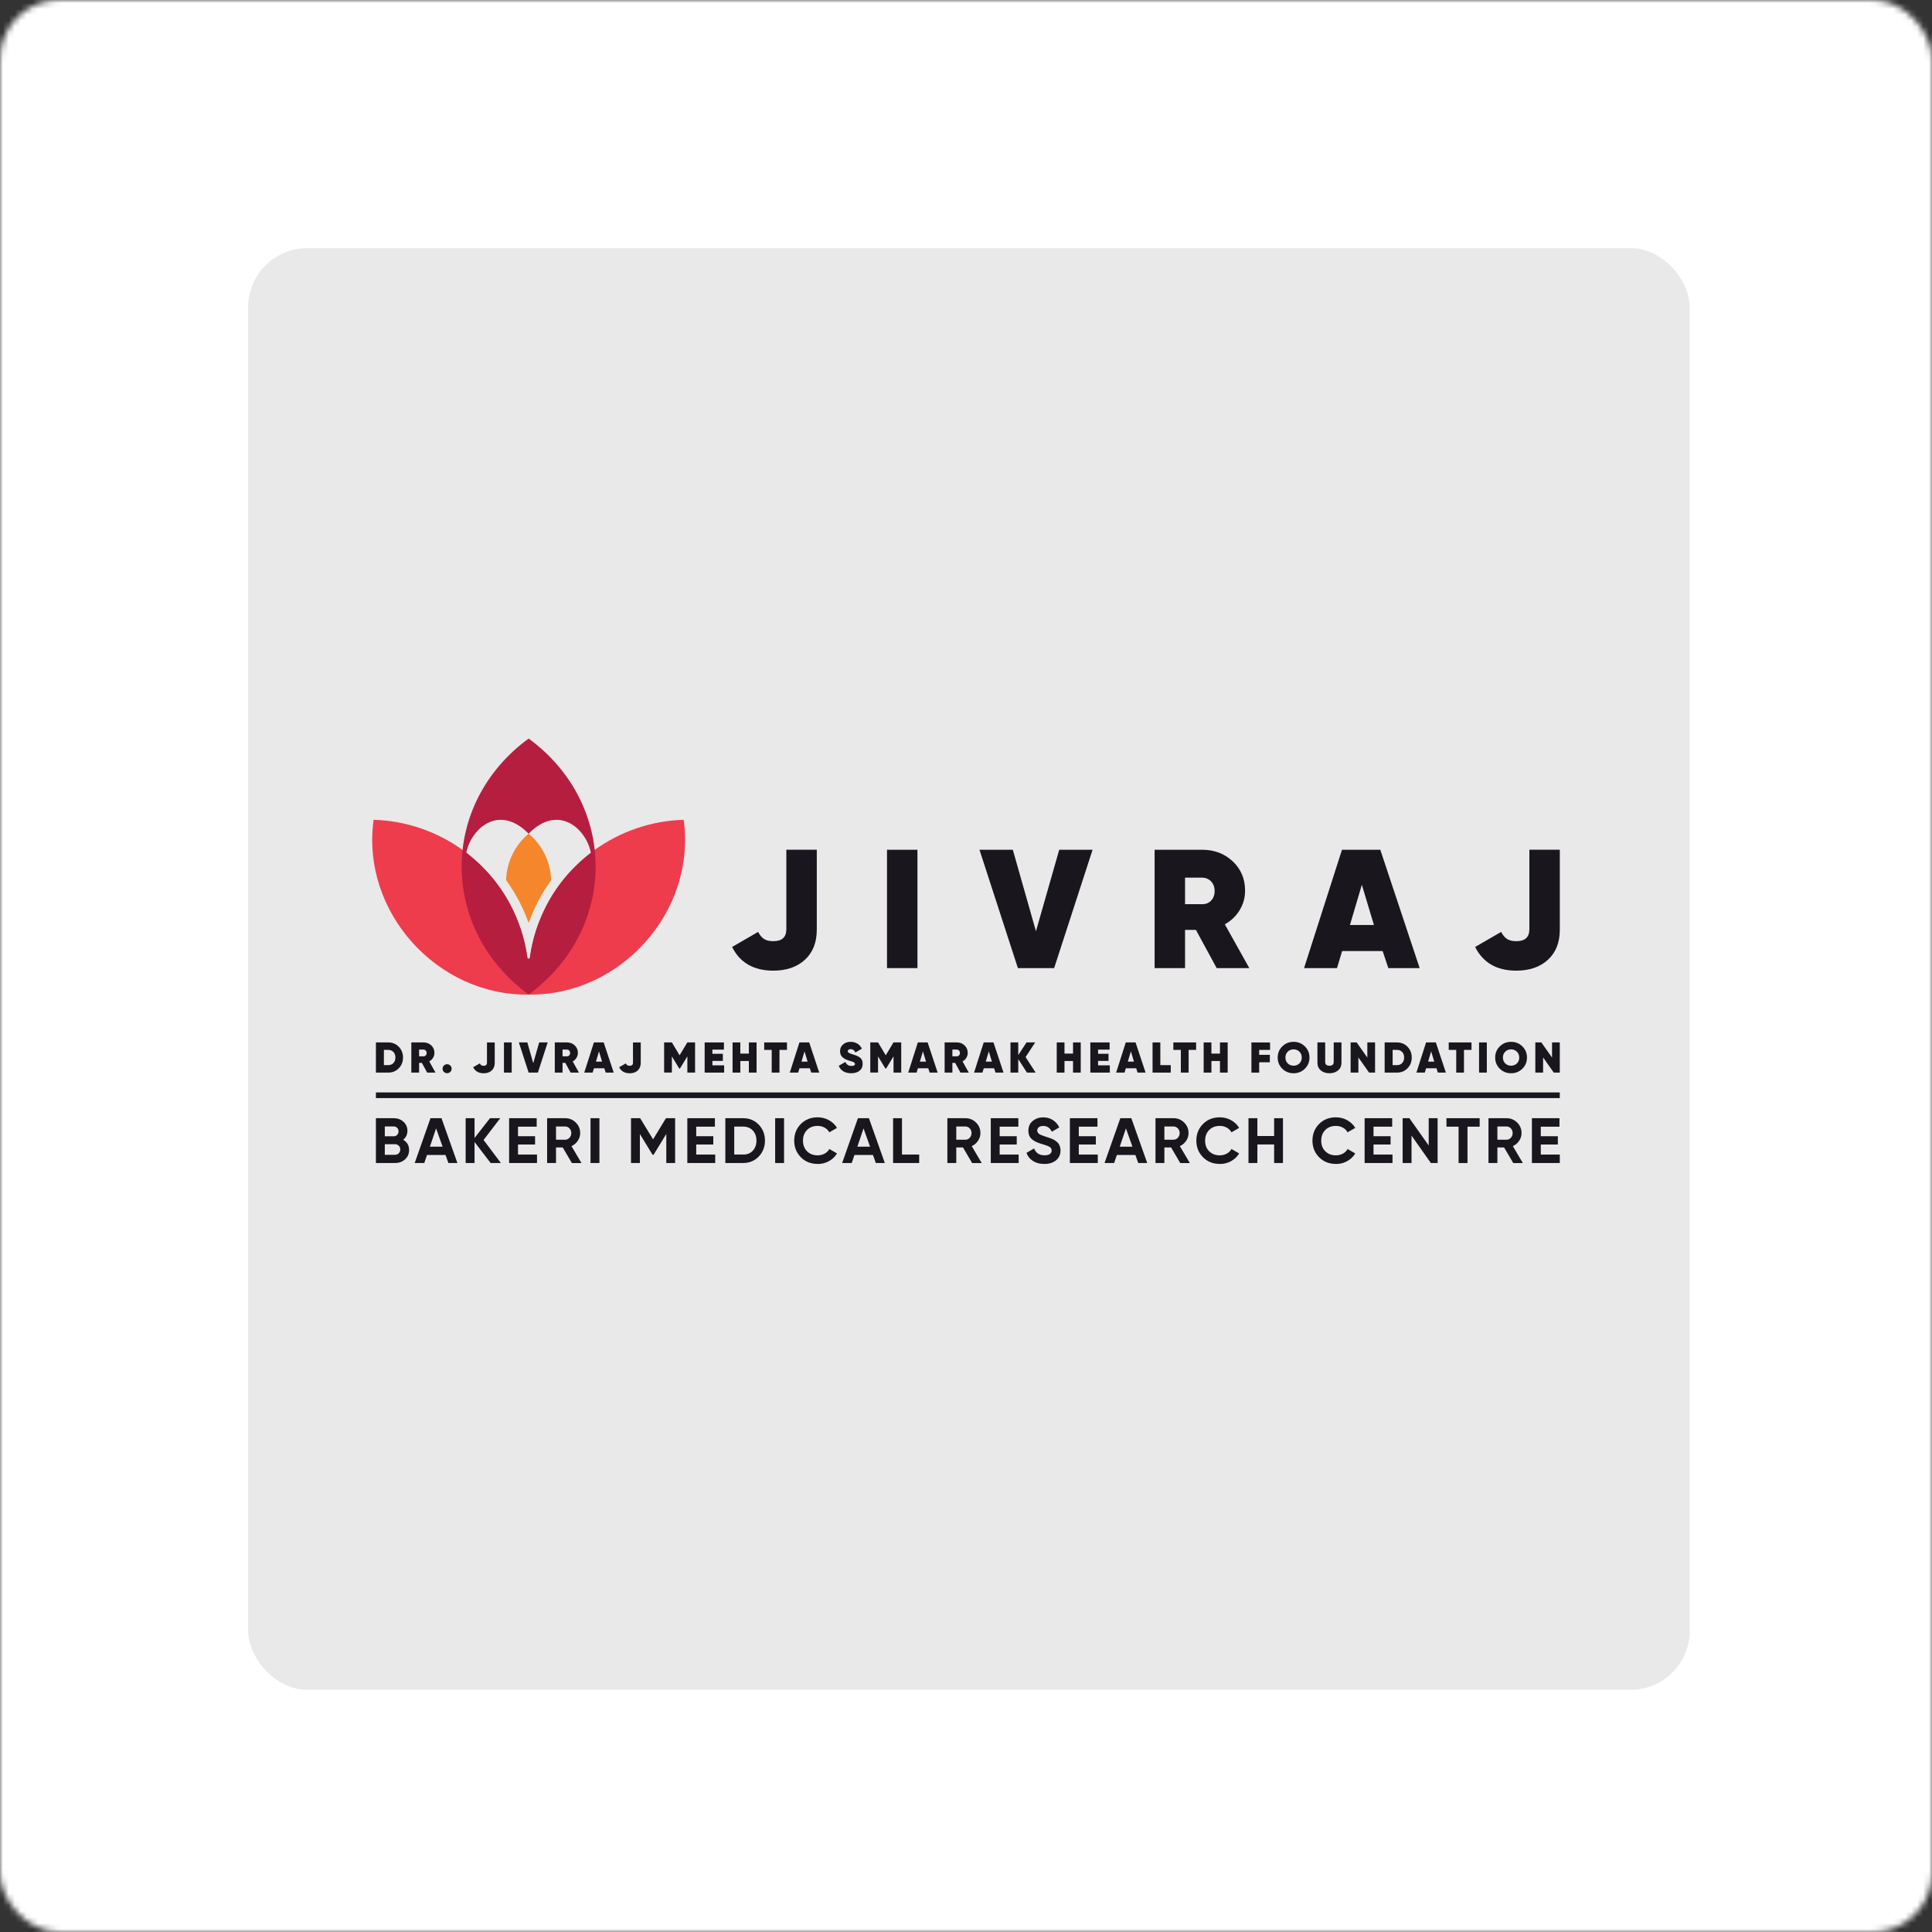 <svg xmlns="http://www.w3.org/2000/svg" width="327" height="327" viewBox="0 0 327 327" fill="none"><rect x="0" y="0" width="327" height="327" fill="#333333" stroke="none"/><mask id="mask0_3013_4182" style="mask-type:alpha" maskUnits="userSpaceOnUse" x="0" y="0" width="327" height="327"><rect width="327" height="327" rx="10" fill="#D9D9D9"></rect></mask><g mask="url(#mask0_3013_4182)"><rect width="327" height="327" rx="5" fill="white"></rect><rect x="42" y="42" width="244" height="244" rx="10" fill="#E9E9E9"></rect><g clip-path="url(#clip0_3013_4182)"><path d="M130.872 164.286C127.573 164.286 125.25 162.948 123.91 160.278L128.315 157.73C128.603 158.282 128.939 158.686 129.324 158.93C129.708 159.179 130.226 159.301 130.877 159.301C132.356 159.301 133.093 158.627 133.093 157.268V143.823H138.245V157.359C138.245 159.514 137.577 161.207 136.243 162.438C134.908 163.67 133.12 164.286 130.877 164.286H130.872Z" fill="#19161E"></path><path d="M150.129 143.828H155.281V163.856H150.129V143.828Z" fill="#19161E"></path><path d="M172.285 163.856L165.782 143.828H171.425L175.339 157.619L179.279 143.828H184.922L178.419 163.856H172.29H172.285Z" fill="#19161E"></path><path d="M205.93 163.856L202.417 157.39H200.575V163.856H195.423V143.828H203.479C205.53 143.828 207.254 144.481 208.647 145.787C210.035 147.093 210.735 148.749 210.735 150.75C210.735 151.95 210.425 153.054 209.811 154.057C209.197 155.06 208.364 155.856 207.307 156.446L211.45 163.856H205.925H205.93ZM200.575 148.547V153.038H203.426C204.061 153.059 204.579 152.857 204.98 152.438C205.38 152.019 205.583 151.477 205.583 150.808C205.583 150.139 205.38 149.598 204.98 149.179C204.579 148.759 204.061 148.547 203.426 148.547H200.575Z" fill="#19161E"></path><path d="M234.984 163.856L234.017 160.968H227.162L226.292 163.856H220.718L227.136 143.828H233.622L240.285 163.856H234.984ZM228.486 156.557H232.544L230.499 149.747L228.486 156.557Z" fill="#19161E"></path><path d="M256.632 164.286C253.333 164.286 251.011 162.948 249.671 160.278L254.075 157.73C254.363 158.282 254.7 158.686 255.084 158.93C255.469 159.179 255.986 159.301 256.638 159.301C258.117 159.301 258.853 158.627 258.853 157.268V143.823H264.005V157.359C264.005 159.514 263.338 161.207 262.003 162.438C260.669 163.67 258.88 164.286 256.638 164.286H256.632Z" fill="#19161E"></path><path d="M65.717 176.436C66.427 176.436 67.02 176.68 67.495 177.169C67.97 177.657 68.211 178.262 68.211 178.989C68.211 179.717 67.97 180.322 67.495 180.81C67.02 181.298 66.427 181.543 65.717 181.543H63.625V176.436H65.717ZM65.717 180.279C66.075 180.279 66.363 180.162 66.588 179.924C66.812 179.69 66.924 179.377 66.924 178.989C66.924 178.602 66.812 178.289 66.588 178.055C66.363 177.822 66.07 177.699 65.717 177.699H64.975V180.279H65.717Z" fill="#19161E"></path><path d="M72.3 181.543L71.403 179.897H70.933V181.543H69.62V176.436H71.676C72.199 176.436 72.636 176.601 72.994 176.935C73.347 177.27 73.528 177.689 73.528 178.198C73.528 178.506 73.448 178.788 73.293 179.042C73.138 179.297 72.925 179.499 72.653 179.653L73.71 181.543H72.3ZM70.933 177.641V178.788H71.659C71.82 178.788 71.953 178.74 72.055 178.634C72.156 178.528 72.209 178.39 72.209 178.22C72.209 178.05 72.156 177.912 72.055 177.806C71.953 177.7 71.82 177.646 71.659 177.646H70.933V177.641Z" fill="#19161E"></path><path d="M75.674 181.643C75.461 181.643 75.279 181.569 75.13 181.42C74.98 181.272 74.906 181.091 74.906 180.884C74.906 180.677 74.98 180.497 75.135 180.348C75.285 180.2 75.466 180.125 75.68 180.125C75.893 180.125 76.069 180.2 76.219 180.348C76.368 180.497 76.443 180.677 76.443 180.884C76.443 181.091 76.368 181.272 76.219 181.42C76.069 181.569 75.888 181.643 75.68 181.643H75.674Z" fill="#19161E"></path><path d="M81.857 181.654C81.013 181.654 80.426 181.314 80.084 180.635L81.205 179.987C81.28 180.131 81.365 180.231 81.462 180.295C81.558 180.359 81.691 180.391 81.857 180.391C82.23 180.391 82.422 180.216 82.422 179.871V176.441H83.736V179.892C83.736 180.439 83.565 180.874 83.223 181.187C82.882 181.5 82.428 181.659 81.857 181.659V181.654Z" fill="#19161E"></path><path d="M85.295 176.436H86.608V181.543H85.295V176.436Z" fill="#19161E"></path><path d="M89.475 181.543L87.82 176.436H89.256L90.255 179.95L91.258 176.436H92.694L91.039 181.543H89.475Z" fill="#19161E"></path><path d="M96.581 181.543L95.684 179.897H95.214V181.543H93.901V176.436H95.956C96.48 176.436 96.917 176.601 97.275 176.935C97.627 177.27 97.809 177.689 97.809 178.198C97.809 178.506 97.729 178.788 97.574 179.042C97.419 179.297 97.206 179.499 96.933 179.653L97.99 181.543H96.581ZM95.214 177.641V178.788H95.94C96.1 178.788 96.234 178.74 96.335 178.634C96.437 178.528 96.49 178.39 96.49 178.22C96.49 178.05 96.437 177.912 96.335 177.806C96.234 177.7 96.1 177.646 95.94 177.646H95.214V177.641Z" fill="#19161E"></path><path d="M102.523 181.543L102.277 180.805H100.532L100.307 181.543H98.887L100.521 176.436H102.176L103.874 181.543H102.523ZM100.868 179.685H101.904L101.381 177.949L100.868 179.685Z" fill="#19161E"></path><path d="M106.57 181.654C105.726 181.654 105.139 181.314 104.797 180.635L105.919 179.987C105.993 180.131 106.079 180.231 106.175 180.295C106.271 180.359 106.404 180.391 106.57 180.391C106.944 180.391 107.136 180.216 107.136 179.871V176.441H108.449V179.892C108.449 180.439 108.278 180.874 107.937 181.187C107.595 181.5 107.141 181.659 106.57 181.659V181.654Z" fill="#19161E"></path><path d="M117.643 176.436V181.543H116.34V178.793L115.091 180.842H114.957L113.718 178.798V181.537H112.405V176.431H113.718L115.021 178.613L116.334 176.431H117.637L117.643 176.436Z" fill="#19161E"></path><path d="M120.579 180.316H122.565V181.543H119.266V176.436H122.528V177.652H120.579V178.358H122.346V179.563H120.579V180.311V180.316Z" fill="#19161E"></path><path d="M126.75 176.436H128.053V181.543H126.75V179.579H125.304V181.543H123.99V176.436H125.304V178.326H126.75V176.436Z" fill="#19161E"></path><path d="M133.2 176.436V177.699H131.929V181.543H130.616V177.699H129.345V176.436H133.194H133.2Z" fill="#19161E"></path><path d="M137.311 181.543L137.065 180.805H135.319L135.095 181.543H133.675L135.308 176.436H136.963L138.661 181.543H137.311ZM135.655 179.685H136.691L136.168 177.949L135.655 179.685Z" fill="#19161E"></path><path d="M144.064 181.654C143.52 181.654 143.071 181.537 142.713 181.309C142.356 181.081 142.11 180.773 141.966 180.385L143.087 179.738C143.279 180.189 143.616 180.417 144.102 180.417C144.502 180.417 144.705 180.306 144.705 180.078C144.705 179.929 144.587 179.807 144.358 179.717C144.262 179.674 144.048 179.61 143.712 179.515C143.242 179.377 142.874 179.186 142.596 178.942C142.324 178.697 142.185 178.352 142.185 177.917C142.185 177.445 142.356 177.063 142.697 176.771C143.039 176.479 143.461 176.335 143.968 176.335C144.401 176.335 144.78 176.436 145.111 176.633C145.442 176.834 145.698 177.121 145.874 177.498L144.774 178.14C144.614 177.763 144.347 177.572 143.973 177.572C143.819 177.572 143.696 177.604 143.616 177.668C143.536 177.731 143.493 177.811 143.493 177.912C143.493 178.023 143.552 178.119 143.674 178.198C143.792 178.278 144.027 178.368 144.374 178.469C144.619 178.554 144.817 178.628 144.972 178.682C145.127 178.735 145.292 178.825 145.474 178.942C145.655 179.058 145.789 179.212 145.879 179.398C145.97 179.584 146.013 179.802 146.013 180.056C146.013 180.555 145.837 180.948 145.479 181.229C145.121 181.511 144.651 181.654 144.064 181.654Z" fill="#19161E"></path><path d="M152.537 176.436V181.543H151.234V178.793L149.985 180.842H149.851L148.613 178.798V181.537H147.299V176.431H148.613L149.915 178.613L151.229 176.431H152.531L152.537 176.436Z" fill="#19161E"></path><path d="M157.352 181.543L157.107 180.805H155.361L155.137 181.543H153.717L155.35 176.436H157.005L158.703 181.543H157.352ZM155.697 179.685H156.733L156.21 177.949L155.697 179.685Z" fill="#19161E"></path><path d="M162.563 181.543L161.666 179.897H161.196V181.543H159.883V176.436H161.938C162.462 176.436 162.899 176.601 163.257 176.935C163.609 177.27 163.791 177.689 163.791 178.198C163.791 178.506 163.711 178.788 163.556 179.042C163.401 179.297 163.188 179.499 162.915 179.653L163.972 181.543H162.563ZM161.196 177.641V178.788H161.922C162.083 178.788 162.216 178.74 162.317 178.634C162.419 178.528 162.472 178.39 162.472 178.22C162.472 178.05 162.419 177.912 162.317 177.806C162.216 177.7 162.083 177.646 161.922 177.646H161.196V177.641Z" fill="#19161E"></path><path d="M168.5 181.543L168.254 180.805H166.508L166.284 181.543H164.864L166.498 176.436H168.153L169.85 181.543H168.5ZM166.845 179.685H167.88L167.357 177.949L166.845 179.685Z" fill="#19161E"></path><path d="M175.285 181.543H173.817L172.344 179.255V181.543H171.03V176.436H172.344V178.581L173.742 176.436H175.211L173.582 178.915L175.285 181.537V181.543Z" fill="#19161E"></path><path d="M181.617 176.436H182.92V181.543H181.617V179.579H180.17V181.543H178.857V176.436H180.17V178.326H181.617V176.436Z" fill="#19161E"></path><path d="M185.856 180.316H187.842V181.543H184.543V176.436H187.805V177.652H185.856V178.358H187.623V179.563H185.856V180.311V180.316Z" fill="#19161E"></path><path d="M192.546 181.543L192.3 180.805H190.554L190.33 181.543H188.91L190.544 176.436H192.199L193.896 181.543H192.546ZM190.891 179.685H191.926L191.403 177.949L190.891 179.685Z" fill="#19161E"></path><path d="M196.39 180.279H198.157V181.543H195.076V176.436H196.39V180.279Z" fill="#19161E"></path><path d="M202.449 176.436V177.699H201.178V181.543H199.865V177.699H198.594V176.436H202.444H202.449Z" fill="#19161E"></path><path d="M206.485 176.436H207.788V181.543H206.485V179.579H205.038V181.543H203.725V176.436H205.038V178.326H206.485V176.436Z" fill="#19161E"></path><path d="M214.963 177.7H213.121V178.533H214.926V179.796H213.121V181.548H211.808V176.441H214.963V177.705V177.7Z" fill="#19161E"></path><path d="M220.857 180.884C220.334 181.399 219.699 181.654 218.946 181.654C218.193 181.654 217.558 181.399 217.035 180.884C216.512 180.37 216.255 179.743 216.255 178.995C216.255 178.246 216.517 177.615 217.035 177.105C217.558 176.59 218.193 176.335 218.946 176.335C219.699 176.335 220.334 176.59 220.857 177.105C221.375 177.62 221.637 178.246 221.637 178.995C221.637 179.743 221.375 180.375 220.857 180.884ZM217.958 179.987C218.22 180.247 218.551 180.375 218.946 180.375C219.341 180.375 219.672 180.247 219.934 179.987C220.195 179.727 220.329 179.398 220.329 178.995C220.329 178.591 220.195 178.257 219.934 178.002C219.672 177.747 219.341 177.609 218.946 177.609C218.551 177.609 218.22 177.742 217.958 178.002C217.697 178.262 217.563 178.591 217.563 178.995C217.563 179.398 217.697 179.733 217.958 179.987Z" fill="#19161E"></path><path d="M226.474 181.166C226.095 181.49 225.609 181.654 225.011 181.654C224.413 181.654 223.927 181.49 223.548 181.166C223.169 180.842 222.982 180.407 222.982 179.865V176.436H224.295V179.738C224.295 180.168 224.536 180.38 225.016 180.38C225.497 180.38 225.737 180.168 225.737 179.738V176.436H227.05V179.865C227.05 180.407 226.863 180.837 226.484 181.166H226.474Z" fill="#19161E"></path><path d="M231.433 176.436H232.736V181.543H231.722L229.912 178.979V181.543H228.599V176.436H229.618L231.428 179V176.436H231.433Z" fill="#19161E"></path><path d="M236.452 176.436C237.162 176.436 237.755 176.68 238.23 177.169C238.705 177.657 238.945 178.262 238.945 178.989C238.945 179.717 238.705 180.322 238.23 180.81C237.755 181.298 237.162 181.543 236.452 181.543H234.359V176.436H236.452ZM236.452 180.279C236.81 180.279 237.098 180.162 237.322 179.924C237.546 179.69 237.658 179.377 237.658 178.989C237.658 178.602 237.546 178.289 237.322 178.055C237.098 177.822 236.804 177.699 236.452 177.699H235.71V180.279H236.452Z" fill="#19161E"></path><path d="M243.371 181.543L243.125 180.805H241.38L241.155 181.543H239.735L241.369 176.436H243.024L244.722 181.543H243.371ZM241.716 179.685H242.752L242.228 177.949L241.716 179.685Z" fill="#19161E"></path><path d="M249.057 176.436V177.699H247.786V181.543H246.473V177.699H245.202V176.436H249.051H249.057Z" fill="#19161E"></path><path d="M250.338 176.436H251.651V181.543H250.338V176.436Z" fill="#19161E"></path><path d="M257.668 180.884C257.145 181.399 256.51 181.654 255.757 181.654C255.004 181.654 254.369 181.399 253.846 180.884C253.322 180.37 253.066 179.743 253.066 178.995C253.066 178.246 253.328 177.615 253.846 177.105C254.369 176.59 255.004 176.335 255.757 176.335C256.51 176.335 257.145 176.59 257.668 177.105C258.186 177.62 258.448 178.246 258.448 178.995C258.448 179.743 258.186 180.375 257.668 180.884ZM254.769 179.987C255.031 180.247 255.362 180.375 255.757 180.375C256.152 180.375 256.483 180.247 256.745 179.987C257.006 179.727 257.14 179.398 257.14 178.995C257.14 178.591 257.006 178.257 256.745 178.002C256.483 177.747 256.152 177.609 255.757 177.609C255.362 177.609 255.031 177.742 254.769 178.002C254.508 178.262 254.374 178.591 254.374 178.995C254.374 179.398 254.508 179.733 254.769 179.987Z" fill="#19161E"></path><path d="M262.697 176.436H264V181.543H262.985L261.176 178.979V181.543H259.862V176.436H260.882L262.692 179V176.436H262.697Z" fill="#19161E"></path><path d="M68.237 192.913C68.905 193.295 69.241 193.873 69.241 194.648C69.241 195.291 69.011 195.822 68.552 196.23C68.093 196.644 67.533 196.846 66.86 196.846H63.625V189.261H66.636C67.292 189.261 67.842 189.462 68.285 189.861C68.734 190.264 68.958 190.774 68.958 191.395C68.958 192.016 68.718 192.531 68.237 192.913ZM66.636 190.657H65.13V192.323H66.636C66.871 192.323 67.063 192.244 67.218 192.085C67.373 191.925 67.453 191.729 67.453 191.49C67.453 191.251 67.378 191.055 67.223 190.896C67.068 190.736 66.876 190.657 66.636 190.657ZM66.865 195.45C67.121 195.45 67.33 195.365 67.495 195.195C67.661 195.025 67.746 194.813 67.746 194.553C67.746 194.293 67.661 194.091 67.495 193.921C67.33 193.751 67.116 193.666 66.865 193.666H65.13V195.455H66.865V195.45Z" fill="#19161E"></path><path d="M75.893 196.846L75.407 195.482H72.273L71.814 196.846H70.191L72.861 189.261H74.724L77.415 196.846H75.888H75.893ZM72.765 194.08H74.911L73.811 190.981L72.765 194.08Z" fill="#19161E"></path><path d="M84.777 196.846H83.042L80.319 193.29V196.846H78.814V189.261H80.319V192.605L82.935 189.261H84.67L81.846 192.945L84.777 196.846Z" fill="#19161E"></path><path d="M87.676 195.413H90.89V196.846H86.17V189.261H90.836V190.694H87.676V192.308H90.564V193.714H87.676V195.418V195.413Z" fill="#19161E"></path><path d="M96.789 196.846L95.246 194.213H94.109V196.846H92.603V189.261H95.657C96.362 189.261 96.96 189.505 97.457 189.999C97.953 190.492 98.199 191.081 98.199 191.777C98.199 192.249 98.065 192.684 97.793 193.083C97.526 193.486 97.168 193.783 96.725 193.99L98.418 196.851H96.794L96.789 196.846ZM94.109 190.657V192.902H95.657C95.94 192.902 96.186 192.791 96.389 192.573C96.592 192.35 96.693 192.085 96.693 191.777C96.693 191.469 96.592 191.203 96.389 190.986C96.186 190.768 95.94 190.662 95.657 190.662H94.109V190.657Z" fill="#19161E"></path><path d="M99.95 189.261H101.455V196.846H99.95V189.261Z" fill="#19161E"></path><path d="M114.268 189.261V196.846H112.774V191.925L110.622 195.445H110.446L108.305 191.941V196.846H106.799V189.261H108.348L110.537 192.844L112.715 189.261H114.268Z" fill="#19161E"></path><path d="M117.84 195.413H121.054V196.846H116.334V189.261H121.001V190.694H117.84V192.308H120.728V193.714H117.84V195.418V195.413Z" fill="#19161E"></path><path d="M125.8 189.261C126.847 189.261 127.722 189.627 128.421 190.354C129.121 191.081 129.473 191.984 129.473 193.051C129.473 194.118 129.121 195.02 128.421 195.747C127.722 196.474 126.847 196.841 125.8 196.841H122.768V189.255H125.8V189.261ZM125.8 195.418C126.462 195.418 127.001 195.201 127.412 194.76C127.829 194.325 128.032 193.751 128.032 193.051C128.032 192.35 127.824 191.782 127.412 191.341C126.996 190.906 126.462 190.683 125.8 190.683H124.273V195.408H125.8V195.418Z" fill="#19161E"></path><path d="M131.198 189.261H132.703V196.846H131.198V189.261Z" fill="#19161E"></path><path d="M138.389 197C137.241 197 136.291 196.623 135.543 195.864C134.796 195.105 134.422 194.171 134.422 193.056C134.422 191.941 134.796 190.996 135.543 190.243C136.291 189.489 137.241 189.112 138.389 189.112C139.078 189.112 139.718 189.271 140.3 189.595C140.888 189.919 141.341 190.354 141.667 190.901L140.37 191.649C140.183 191.31 139.911 191.044 139.563 190.853C139.216 190.662 138.821 190.566 138.384 190.566C137.642 190.566 137.044 190.8 136.59 191.262C136.136 191.724 135.906 192.324 135.906 193.061C135.906 193.799 136.131 194.388 136.59 194.85C137.044 195.312 137.642 195.546 138.384 195.546C138.821 195.546 139.216 195.45 139.569 195.259C139.921 195.068 140.188 194.808 140.37 194.473L141.667 195.222C141.341 195.769 140.888 196.204 140.306 196.528C139.724 196.851 139.083 197.011 138.389 197.011V197Z" fill="#19161E"></path><path d="M148.239 196.846L147.753 195.482H144.619L144.16 196.846H142.537L145.207 189.261H147.07L149.761 196.846H148.234H148.239ZM145.111 194.08H147.257L146.157 190.981L145.111 194.08Z" fill="#19161E"></path><path d="M152.665 195.413H155.575V196.846H151.159V189.261H152.665V195.418V195.413Z" fill="#19161E"></path><path d="M164.533 196.846L162.99 194.213H161.853V196.846H160.347V189.261H163.401C164.106 189.261 164.704 189.505 165.2 189.999C165.697 190.492 165.942 191.081 165.942 191.777C165.942 192.249 165.809 192.684 165.537 193.083C165.27 193.486 164.912 193.783 164.469 193.99L166.161 196.851H164.538L164.533 196.846ZM161.853 190.657V192.902H163.401C163.684 192.902 163.93 192.791 164.133 192.573C164.335 192.35 164.437 192.085 164.437 191.777C164.437 191.469 164.335 191.203 164.133 190.986C163.93 190.768 163.684 190.662 163.401 190.662H161.853V190.657Z" fill="#19161E"></path><path d="M169.199 195.413H172.413V196.846H167.694V189.261H172.36V190.694H169.199V192.308H172.087V193.714H169.199V195.418V195.413Z" fill="#19161E"></path><path d="M176.732 197C175.974 197 175.339 196.83 174.826 196.496C174.308 196.161 173.945 195.705 173.737 195.126L175.024 194.378C175.323 195.153 175.905 195.54 176.78 195.54C177.202 195.54 177.512 195.466 177.709 195.312C177.907 195.158 178.003 194.967 178.003 194.739C178.003 194.473 177.885 194.261 177.645 194.118C177.405 193.969 176.978 193.81 176.359 193.635C176.017 193.534 175.729 193.433 175.494 193.332C175.259 193.231 175.024 193.093 174.784 192.923C174.549 192.753 174.367 192.541 174.244 192.281C174.122 192.021 174.058 191.718 174.058 191.368C174.058 190.683 174.303 190.137 174.794 189.728C175.285 189.319 175.878 189.117 176.567 189.117C177.186 189.117 177.725 189.266 178.195 189.569C178.665 189.871 179.028 190.285 179.29 190.821L178.024 191.549C177.72 190.896 177.234 190.572 176.561 190.572C176.252 190.572 176.006 190.641 175.825 190.784C175.648 190.927 175.558 191.108 175.558 191.331C175.558 191.57 175.659 191.761 175.857 191.909C176.06 192.058 176.439 192.217 177.005 192.393C177.239 192.467 177.416 192.52 177.533 192.562C177.651 192.605 177.816 192.663 178.024 192.748C178.232 192.833 178.393 192.907 178.505 192.982C178.617 193.056 178.745 193.152 178.889 193.274C179.033 193.396 179.145 193.523 179.22 193.651C179.295 193.783 179.359 193.937 179.418 194.123C179.476 194.309 179.498 194.51 179.498 194.723C179.498 195.423 179.241 195.981 178.729 196.395C178.216 196.809 177.549 197.011 176.727 197.011L176.732 197Z" fill="#19161E"></path><path d="M182.589 195.413H185.803V196.846H181.083V189.261H185.749V190.694H182.589V192.308H185.477V193.714H182.589V195.418V195.413Z" fill="#19161E"></path><path d="M192.652 196.846L192.167 195.482H189.033L188.574 196.846H186.951L189.62 189.261H191.483L194.174 196.846H192.647H192.652ZM189.524 194.08H191.67L190.57 190.981L189.524 194.08Z" fill="#19161E"></path><path d="M199.758 196.846L198.215 194.213H197.078V196.846H195.573V189.261H198.627C199.331 189.261 199.929 189.505 200.426 189.999C200.922 190.492 201.168 191.081 201.168 191.777C201.168 192.249 201.034 192.684 200.762 193.083C200.495 193.486 200.137 193.783 199.694 193.99L201.387 196.851H199.764L199.758 196.846ZM197.078 190.657V192.902H198.627C198.909 192.902 199.155 192.791 199.358 192.573C199.561 192.35 199.662 192.085 199.662 191.777C199.662 191.469 199.561 191.203 199.358 190.986C199.155 190.768 198.909 190.662 198.627 190.662H197.078V190.657Z" fill="#19161E"></path><path d="M206.453 197C205.305 197 204.355 196.623 203.608 195.864C202.86 195.105 202.487 194.171 202.487 193.056C202.487 191.941 202.86 190.996 203.608 190.243C204.355 189.489 205.305 189.112 206.453 189.112C207.142 189.112 207.783 189.271 208.365 189.595C208.952 189.919 209.406 190.354 209.731 190.901L208.434 191.649C208.247 191.31 207.975 191.044 207.628 190.853C207.281 190.662 206.886 190.566 206.448 190.566C205.706 190.566 205.108 190.8 204.654 191.262C204.2 191.724 203.971 192.324 203.971 193.061C203.971 193.799 204.195 194.388 204.654 194.85C205.108 195.312 205.706 195.546 206.448 195.546C206.886 195.546 207.281 195.45 207.633 195.259C207.986 195.068 208.252 194.808 208.434 194.473L209.731 195.222C209.406 195.769 208.952 196.204 208.37 196.528C207.788 196.851 207.147 197.011 206.453 197.011V197Z" fill="#19161E"></path><path d="M215.652 189.261H217.147V196.846H215.652V193.704H212.817V196.846H211.312V189.261H212.817V192.276H215.652V189.261Z" fill="#19161E"></path><path d="M226.105 197C224.957 197 224.007 196.623 223.26 195.864C222.512 195.105 222.139 194.171 222.139 193.056C222.139 191.941 222.512 190.996 223.26 190.243C224.007 189.489 224.957 189.112 226.105 189.112C226.794 189.112 227.435 189.271 228.017 189.595C228.604 189.919 229.058 190.354 229.383 190.901L228.086 191.649C227.899 191.31 227.627 191.044 227.28 190.853C226.933 190.662 226.538 190.566 226.1 190.566C225.358 190.566 224.76 190.8 224.306 191.262C223.852 191.724 223.623 192.324 223.623 193.061C223.623 193.799 223.847 194.388 224.306 194.85C224.76 195.312 225.358 195.546 226.1 195.546C226.538 195.546 226.933 195.45 227.285 195.259C227.638 195.068 227.904 194.808 228.086 194.473L229.383 195.222C229.058 195.769 228.604 196.204 228.022 196.528C227.44 196.851 226.799 197.011 226.105 197.011V197Z" fill="#19161E"></path><path d="M232.475 195.413H235.688V196.846H230.969V189.261H235.635V190.694H232.475V192.308H235.363V193.714H232.475V195.418V195.413Z" fill="#19161E"></path><path d="M241.817 189.261H243.323V196.846H242.18L238.908 192.207V196.846H237.402V189.261H238.545L241.817 193.884V189.261Z" fill="#19161E"></path><path d="M250.44 189.261V190.694H248.379V196.851H246.873V190.694H244.823V189.261H250.44Z" fill="#19161E"></path><path d="M256.12 196.846L254.577 194.213H253.44V196.846H251.934V189.261H254.988C255.693 189.261 256.291 189.505 256.787 189.999C257.284 190.492 257.529 191.081 257.529 191.777C257.529 192.249 257.396 192.684 257.124 193.083C256.857 193.486 256.499 193.783 256.056 193.99L257.748 196.851H256.125L256.12 196.846ZM253.44 190.657V192.902H254.988C255.271 192.902 255.517 192.791 255.72 192.573C255.922 192.35 256.024 192.085 256.024 191.777C256.024 191.469 255.922 191.203 255.72 190.986C255.517 190.768 255.271 190.662 254.988 190.662H253.44V190.657Z" fill="#19161E"></path><path d="M260.786 195.413H264V196.846H259.281V189.261H263.947V190.694H260.786V192.308H263.674V193.714H260.786V195.418V195.413Z" fill="#19161E"></path><path d="M264 184.903H63.625V185.858H264V184.903Z" fill="#19161E"></path><path d="M115.715 138.753C110.28 138.902 104.947 140.739 100.628 143.876C100.628 143.876 100.628 143.881 100.617 143.881C97.286 146.307 94.488 149.465 92.572 153.128C92.577 153.112 92.582 153.101 92.588 153.086C91.119 155.878 90.116 158.861 89.689 162.083C89.673 162.21 89.576 162.269 89.475 162.274C89.379 162.274 89.278 162.21 89.261 162.083C88.829 158.866 87.831 155.878 86.362 153.086C86.368 153.101 86.373 153.112 86.379 153.128C84.462 149.465 81.664 146.307 78.333 143.881C78.333 143.881 78.328 143.881 78.322 143.881C74.003 140.739 68.675 138.902 63.235 138.753C61.078 154.386 74.051 168.575 89.475 168.336C104.899 168.575 117.872 154.386 115.715 138.753Z" fill="#EE3C4D"></path><path d="M89.475 125C74.356 136.078 74.361 157.263 89.475 168.336C104.589 157.263 104.594 136.078 89.475 125ZM92.566 153.133C92.566 153.133 92.582 153.107 92.582 153.091C91.114 155.883 90.11 158.871 89.683 162.088C89.667 162.216 89.571 162.279 89.47 162.279C89.368 162.279 89.272 162.216 89.256 162.088C88.824 158.871 87.825 155.888 86.357 153.091C86.357 153.107 86.373 153.123 86.373 153.133C84.569 149.694 81.99 146.689 78.915 144.327C79.112 143.398 79.438 142.644 79.775 142.055C80.639 140.537 81.745 139.778 81.969 139.64C83.859 138.377 86.031 138.477 88.087 139.916C88.626 140.293 89.091 140.723 89.464 141.105C89.838 140.723 90.308 140.298 90.847 139.916C92.903 138.477 95.07 138.377 96.965 139.64C97.184 139.778 98.295 140.537 99.16 142.055C99.496 142.65 99.816 143.403 100.019 144.327C96.944 146.689 94.36 149.694 92.555 153.133H92.566Z" fill="#B61E40"></path><path d="M93.287 148.982C92.678 149.81 92.123 150.676 91.611 151.562C90.762 153.048 90.046 154.604 89.475 156.217C88.904 154.604 88.188 153.043 87.334 151.562C86.827 150.676 86.266 149.816 85.663 148.982C85.749 145.829 87.211 142.995 89.475 141.1C91.739 142.995 93.196 145.829 93.287 148.982Z" fill="#F5862C"></path></g></g><defs><clipPath id="clip0_3013_4182"><rect width="201" height="72" fill="white" transform="translate(63 125)"></rect></clipPath></defs></svg>